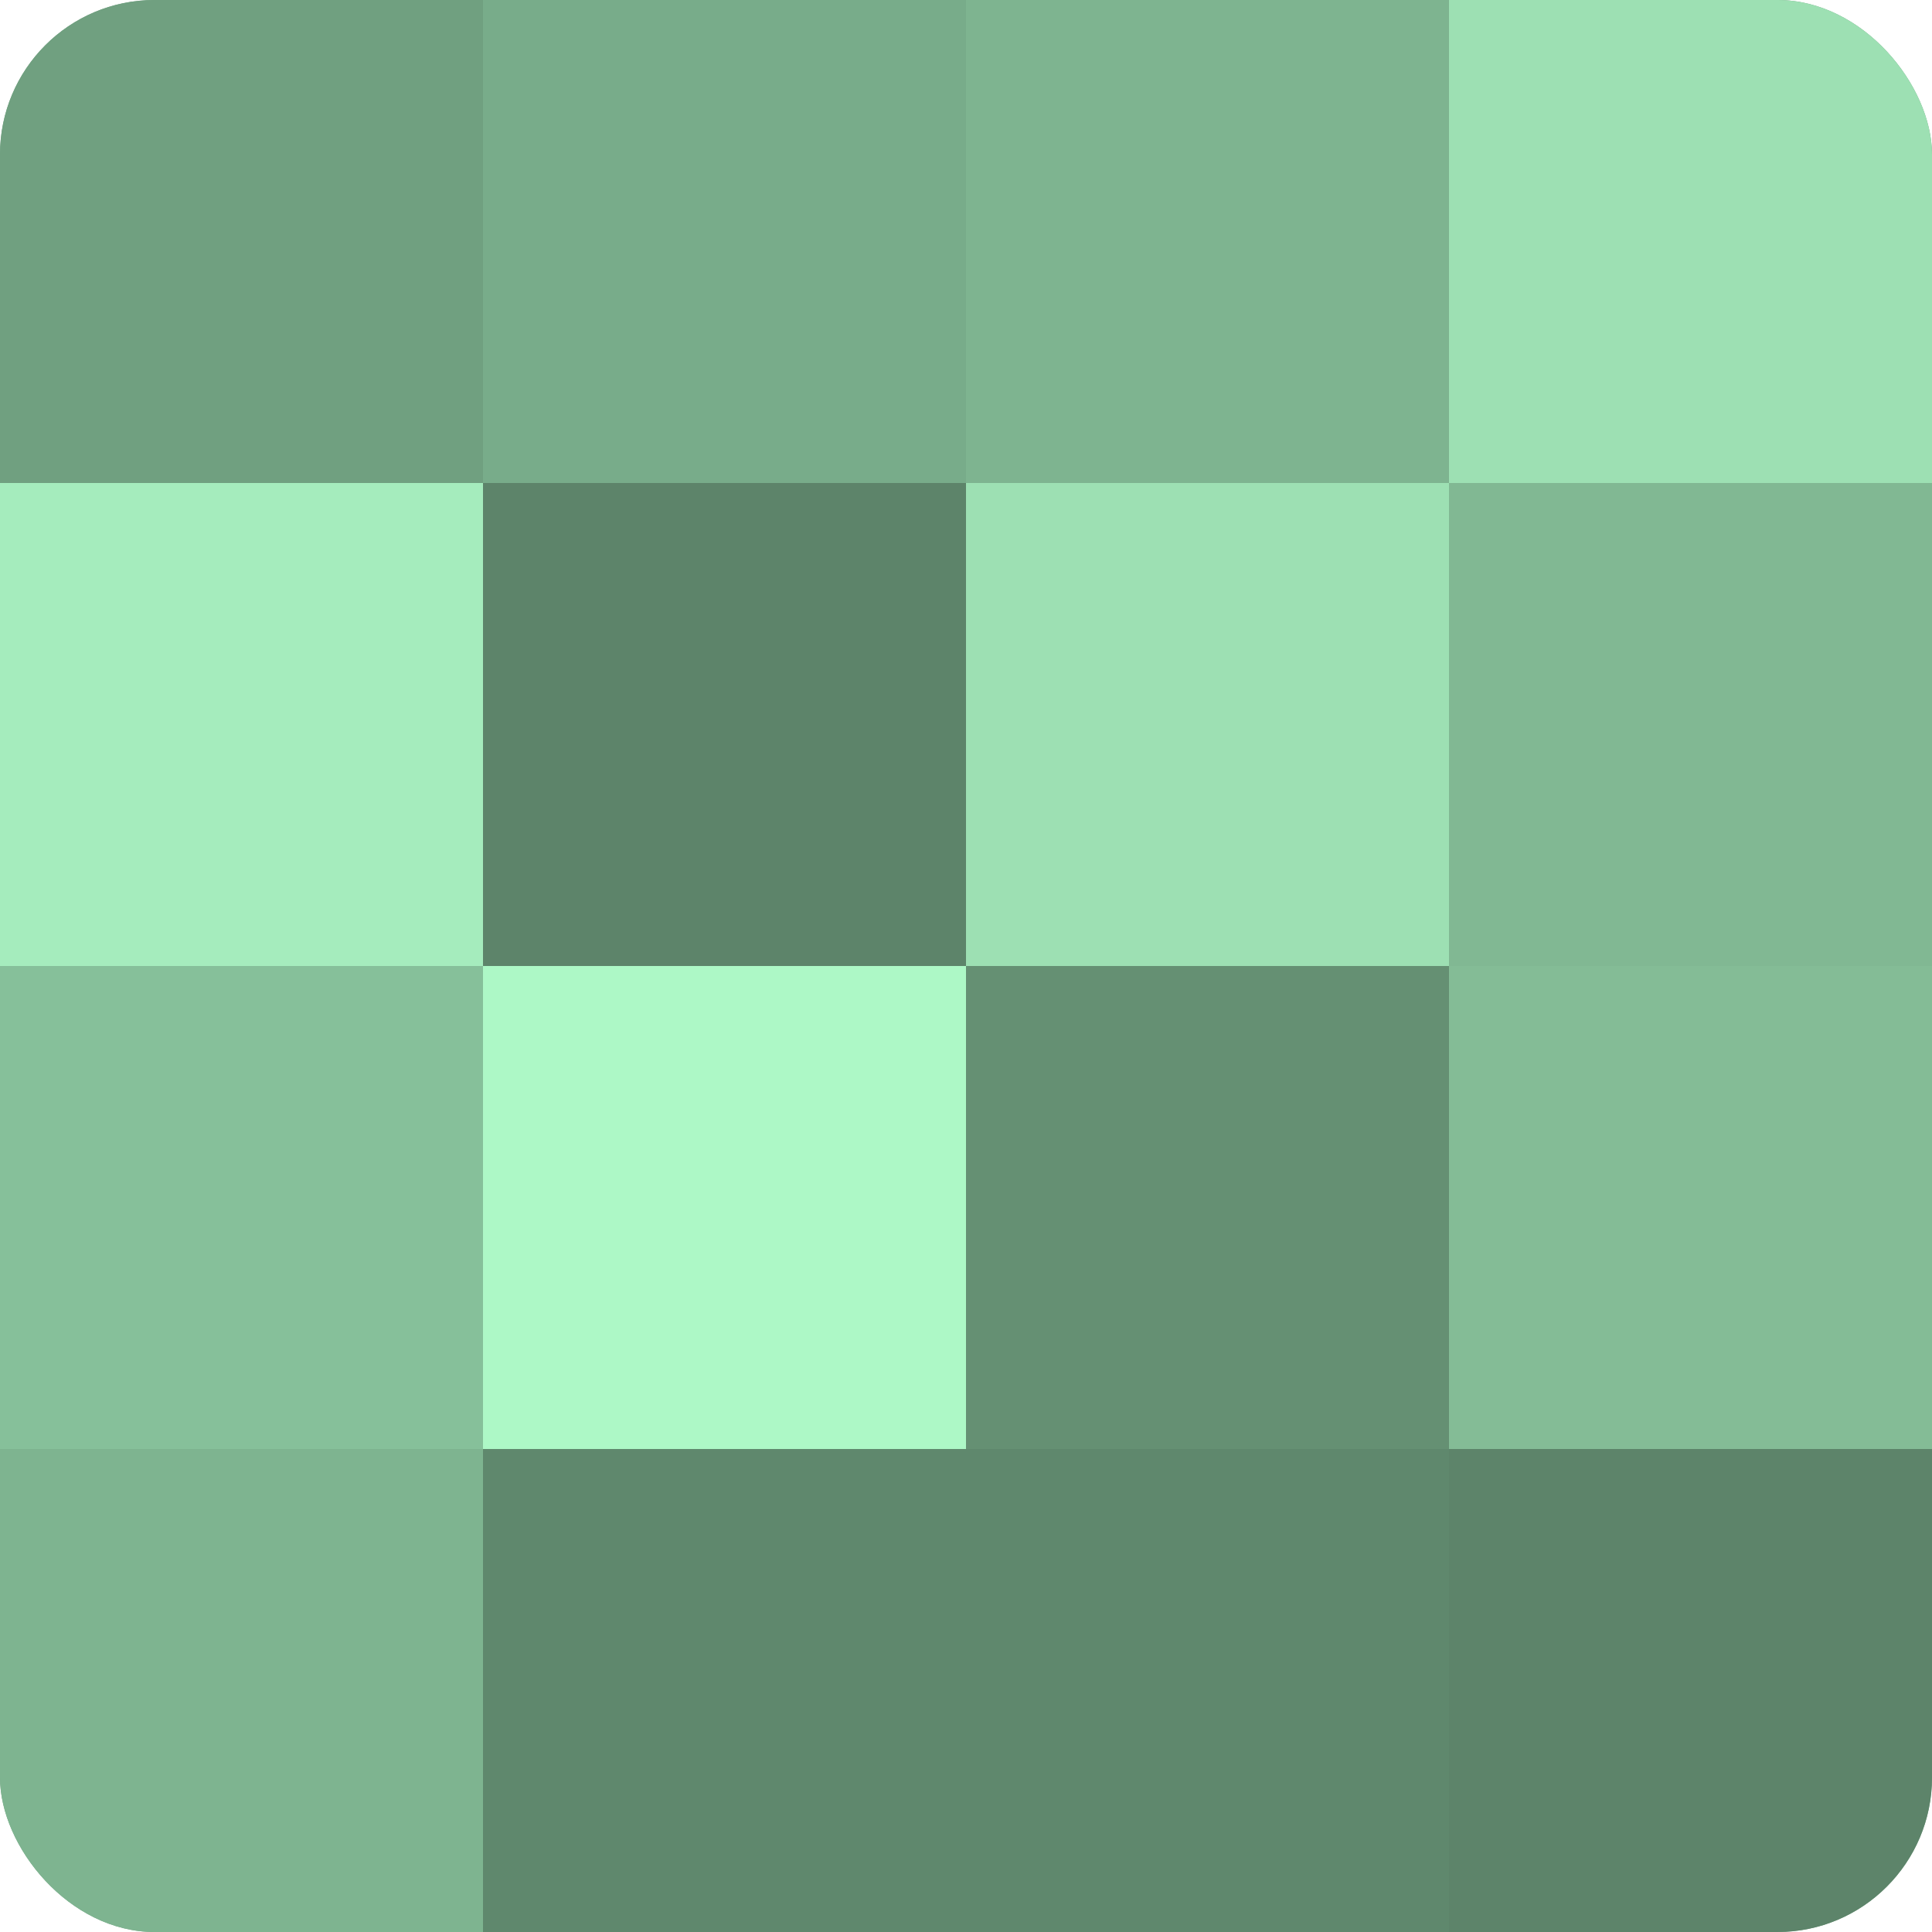 <?xml version="1.0" encoding="UTF-8"?>
<svg xmlns="http://www.w3.org/2000/svg" width="60" height="60" viewBox="0 0 100 100" preserveAspectRatio="xMidYMid meet"><defs><clipPath id="c" width="100" height="100"><rect width="100" height="100" rx="8" ry="8"/></clipPath></defs><g clip-path="url(#c)"><rect width="100" height="100" fill="#70a080"/><rect width="25" height="25" fill="#70a080"/><rect y="25" width="25" height="25" fill="#a5ecbd"/><rect y="50" width="25" height="25" fill="#86c09a"/><rect y="75" width="25" height="25" fill="#7eb490"/><rect x="25" width="25" height="25" fill="#78ac8a"/><rect x="25" y="25" width="25" height="25" fill="#5d846a"/><rect x="25" y="50" width="25" height="25" fill="#adf8c6"/><rect x="25" y="75" width="25" height="25" fill="#5f886d"/><rect x="50" width="25" height="25" fill="#7eb490"/><rect x="50" y="25" width="25" height="25" fill="#9de0b3"/><rect x="50" y="50" width="25" height="25" fill="#659073"/><rect x="50" y="75" width="25" height="25" fill="#5f886d"/><rect x="75" width="25" height="25" fill="#9de0b3"/><rect x="75" y="25" width="25" height="25" fill="#81b893"/><rect x="75" y="50" width="25" height="25" fill="#84bc96"/><rect x="75" y="75" width="25" height="25" fill="#5d846a"/></g></svg>

